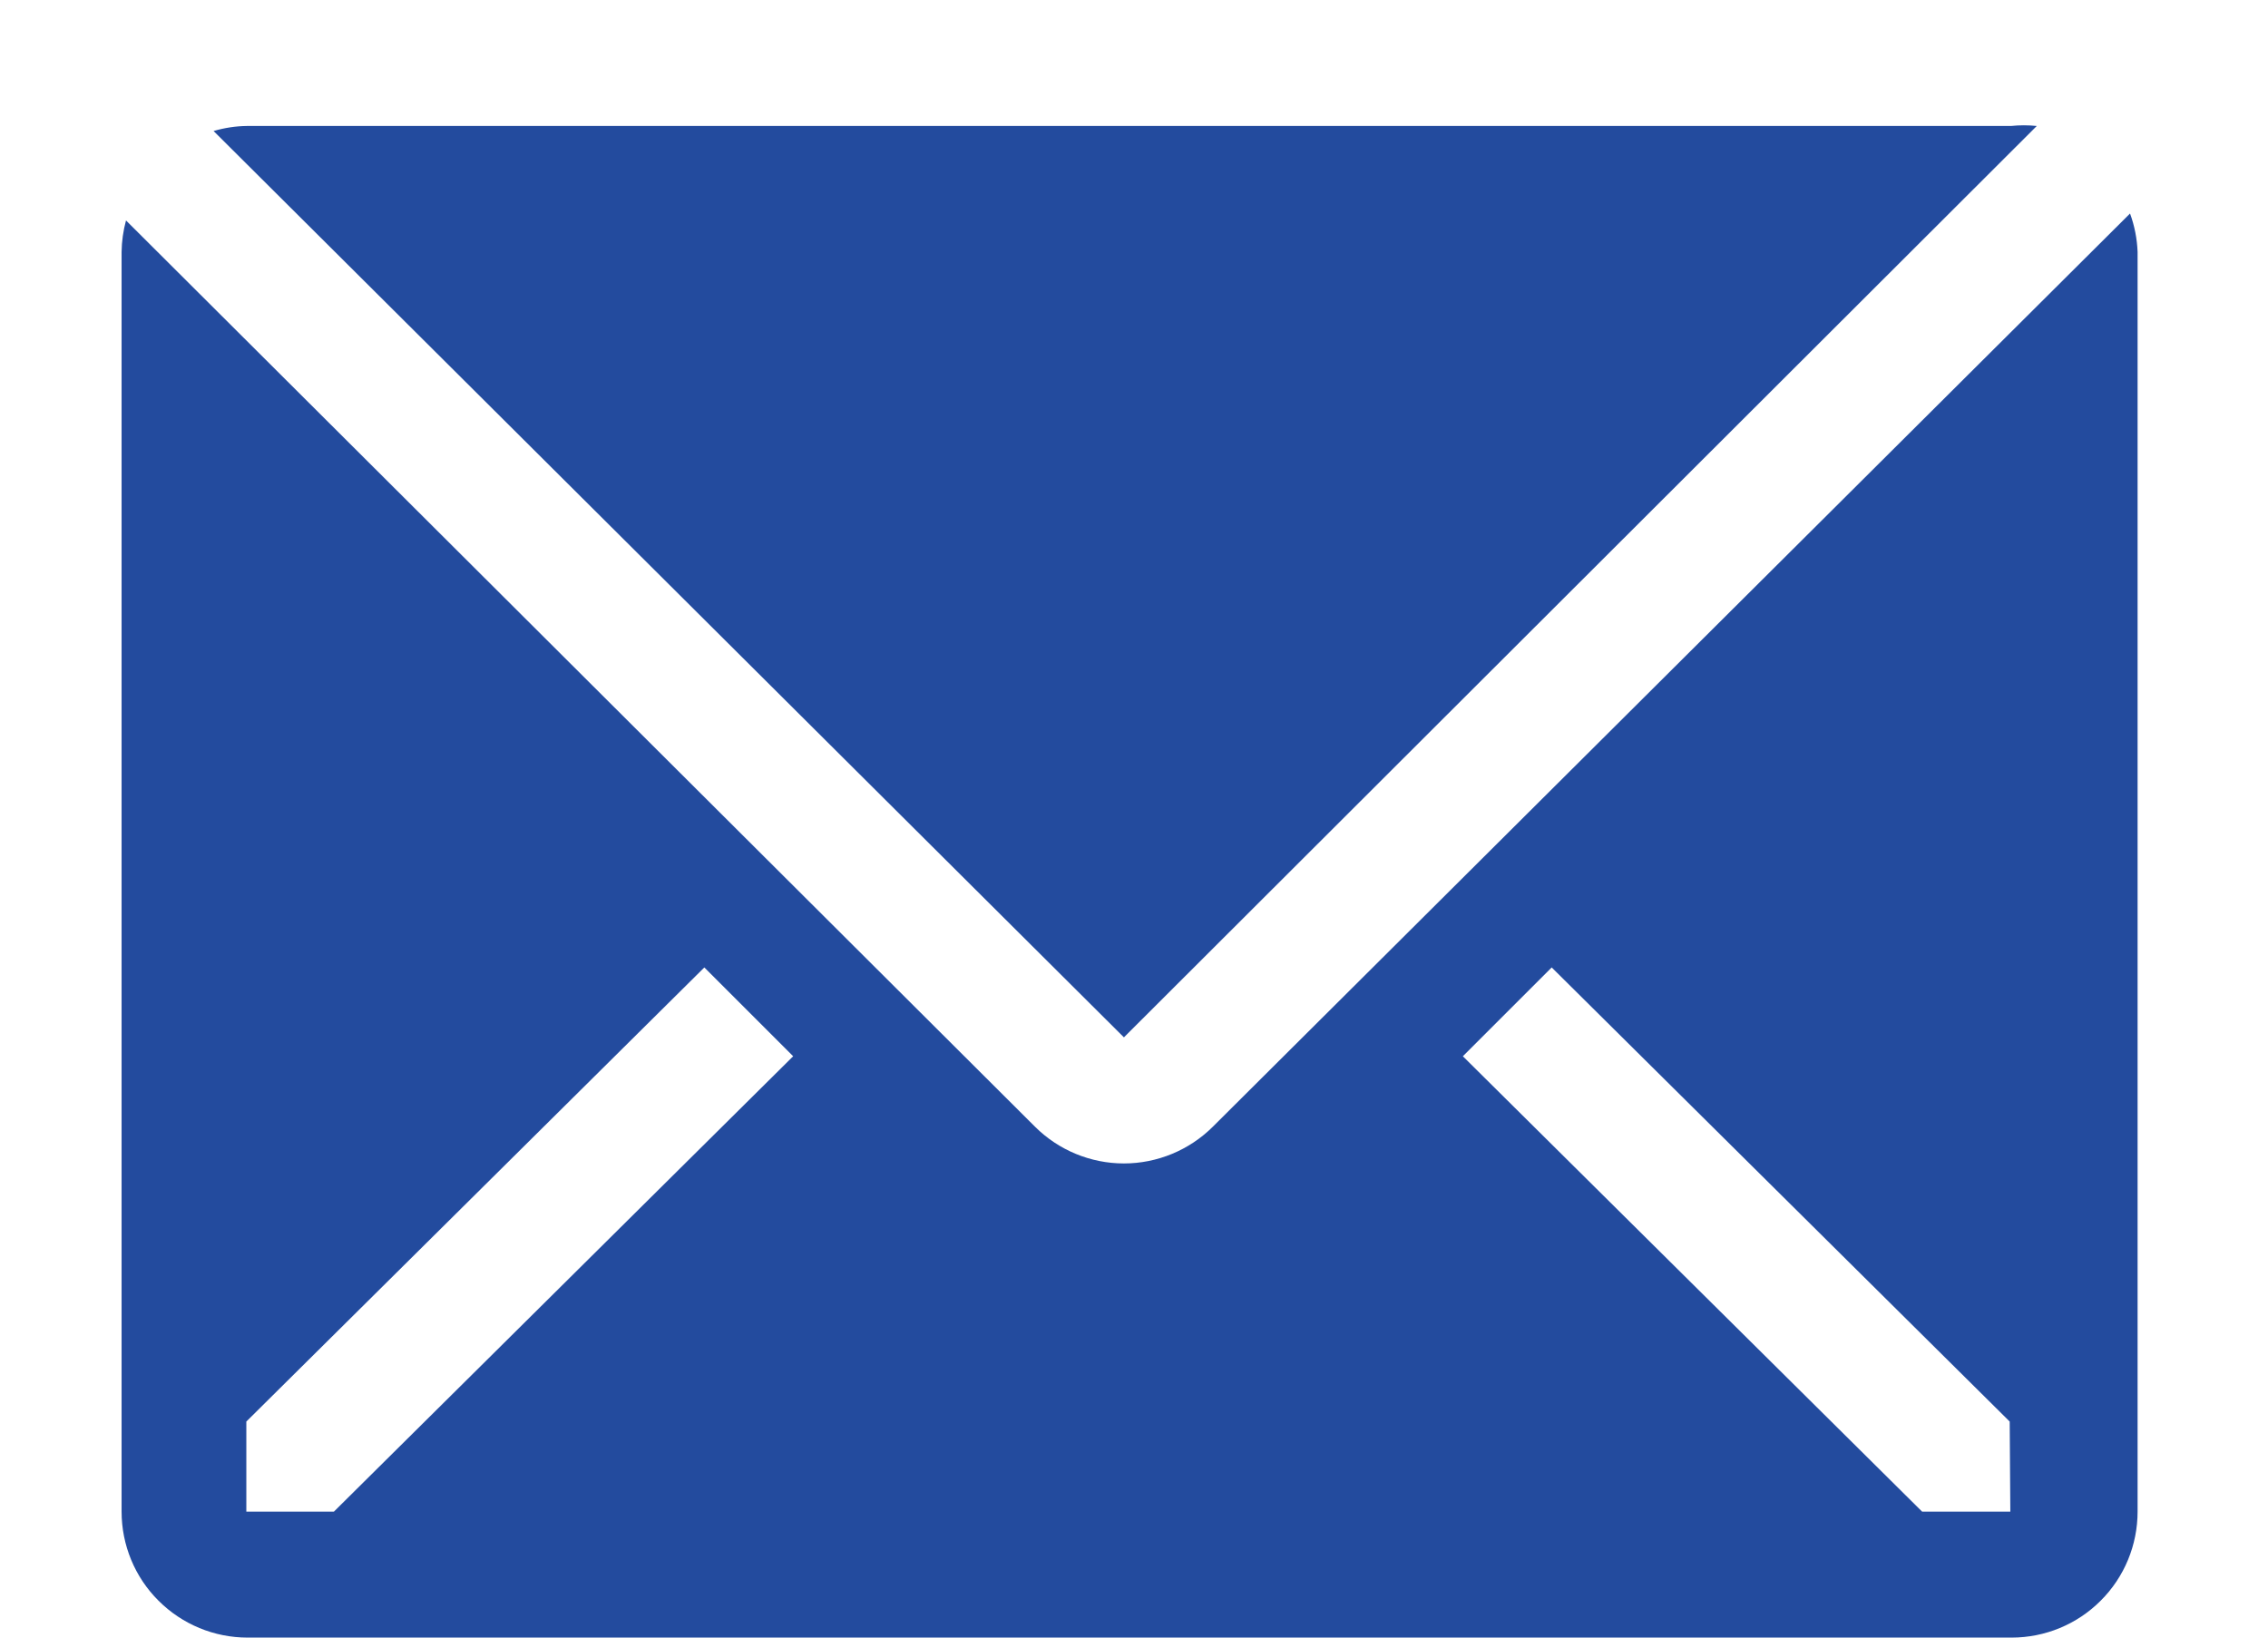 <svg width="18" height="13" viewBox="0 0 18 13" fill="none" xmlns="http://www.w3.org/2000/svg">
<g clip-path="url(#clip0)">
<path d="M16.165 1C16.097 0.993 16.028 0.993 15.96 1H1.96C1.87 1.001 1.781 1.015 1.695 1.04L8.92 8.235L16.165 1Z" fill="#234B9E"/>
<path d="M16.905 1.695L9.625 8.945C9.438 9.131 9.184 9.236 8.92 9.236C8.656 9.236 8.402 9.131 8.215 8.945L1 1.75C0.978 1.832 0.966 1.916 0.965 2V12C0.965 12.265 1.07 12.52 1.258 12.707C1.446 12.895 1.7 13 1.965 13H15.965C16.23 13 16.485 12.895 16.672 12.707C16.86 12.52 16.965 12.265 16.965 12V2C16.961 1.896 16.941 1.793 16.905 1.695ZM2.65 12H1.955V11.285L5.59 7.68L6.295 8.385L2.65 12ZM15.955 12H15.255L11.61 8.385L12.315 7.68L15.95 11.285L15.955 12Z" fill="#234B9E"/>
</g>
<defs>
<clipPath id="clip0">
<rect width="18" height="13" fill="white"/>
</clipPath>
</defs>
</svg>
